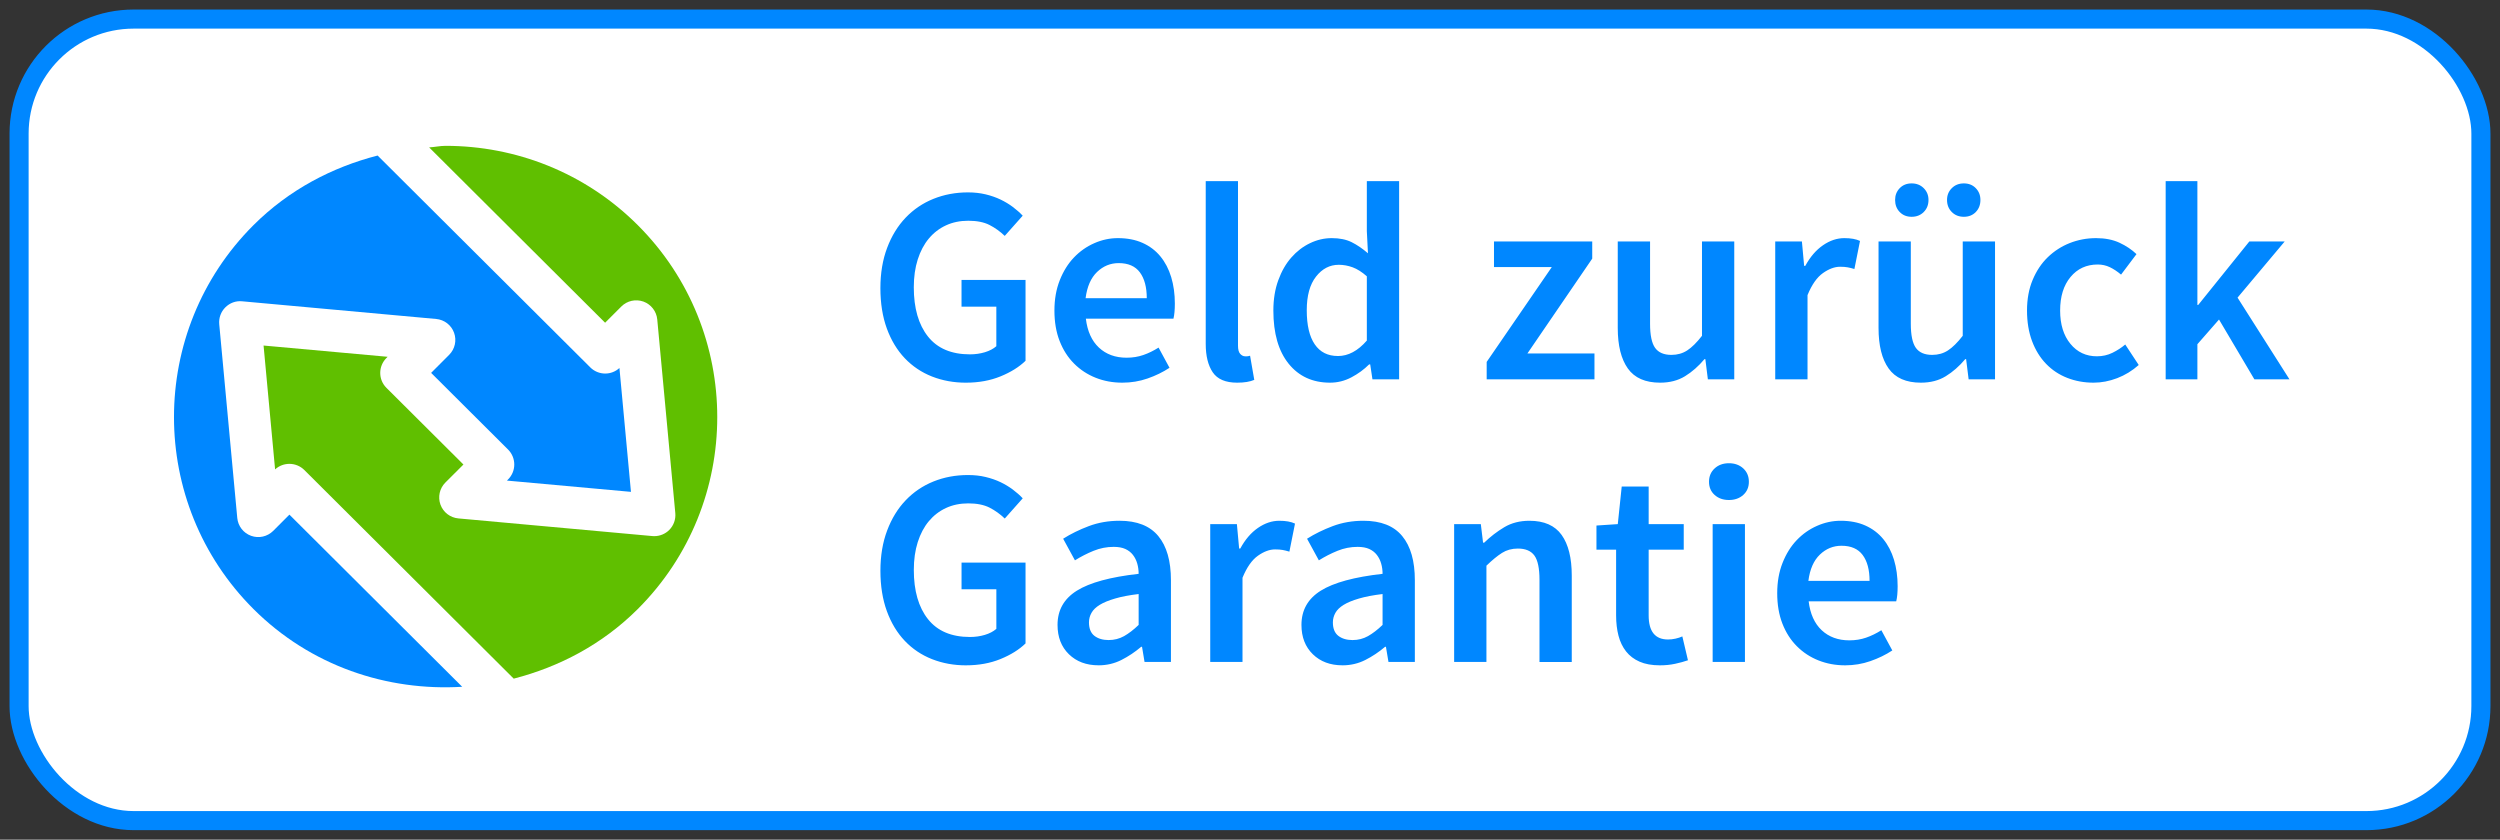 <svg xmlns="http://www.w3.org/2000/svg" width="131" height="44" viewBox="0 0 131 44">
    <rect x="0" y="0" width="131" height="44" fill="#333333" stroke="none"/>
    <g fill="none" fill-rule="evenodd">
        <g>
            <g transform="translate(-270 -32) translate(271 33)">
                <rect width="129" height="42" fill="#FFF" stroke="#0087FF" rx="6"/>
                <g fill-rule="nonzero">
                    <path fill="#60BF00" d="M14.234 0c3.647 0 7.295 1.385 10.07 4.157 5.551 5.546 5.551 14.569 0 20.113-1.86 1.857-4.122 3.036-6.502 3.649L6.828 16.985c-.42-.416-1.098-.428-1.53-.03l-.604-6.491 6.5.59-.063.064-.001.001c-.43.432-.43 1.13 0 1.56l4.037 4.02c-.256.254-.566.565-.948.946-.302.303-.401.754-.256 1.155.146.403.511.684.939.723l10.167.925c.032.003.068.004.1.004.291 0 .574-.116.782-.323.232-.233.348-.556.318-.882l-.946-10.151c-.04-.426-.324-.79-.726-.936-.407-.143-.854-.043-1.156.259l-.85.85-9.22-9.187c.289-.017.574-.082.863-.082z" transform="translate(8.117 6.642)"/>
                    <path fill="#0087FF" d="M4.164 4.157C6.025 2.3 8.29 1.121 10.67.508L21.815 11.61c.207.206.488.322.779.322h.003c.275 0 .542-.104.744-.291l.604 6.49-6.498-.59.054-.056c.21-.206.329-.488.33-.783.001-.294-.115-.578-.322-.785l-4.035-4.02.946-.947c.302-.303.402-.754.256-1.155-.145-.402-.51-.684-.938-.723L3.571 8.146c-.338-.033-.649.088-.882.32-.232.232-.348.554-.318.881L3.316 19.5c.04.425.322.79.725.935.408.146.852.043 1.157-.258l.85-.852 9.054 9.02c-3.931.238-7.94-1.083-10.938-4.075-5.552-5.544-5.552-14.567 0-20.113z" transform="translate(8.117 6.642)"/>
                </g>
                <path fill="#0087FF" fill-rule="nonzero" d="M49.62 19.052c.666 0 1.269-.11 1.808-.33.54-.221.976-.493 1.31-.817V13.67h-3.354v1.398h1.824v2.073c-.157.138-.358.243-.604.317-.245.073-.504.11-.779.11-.97 0-1.704-.311-2.199-.934-.495-.623-.743-1.483-.743-2.581 0-.54.069-1.025.206-1.456.138-.432.331-.797.581-1.096.25-.3.55-.53.897-.691.349-.162.738-.243 1.17-.243.45 0 .82.073 1.11.22.29.148.557.339.802.574l.941-1.059c-.147-.157-.319-.309-.515-.456-.196-.147-.412-.277-.647-.39-.235-.112-.495-.203-.78-.272-.284-.068-.593-.103-.926-.103-.647 0-1.25.113-1.81.339-.558.225-1.043.554-1.455.985-.412.432-.736.959-.97 1.581-.236.623-.354 1.326-.354 2.11 0 .795.113 1.501.338 2.119.226.617.54 1.137.942 1.559.402.421.877.74 1.426.956.55.216 1.143.323 1.78.323zm8.191 0c.461 0 .903-.073 1.324-.22.422-.147.804-.334 1.147-.56l-.573-1.058c-.265.167-.532.297-.802.39-.27.093-.561.14-.875.14-.588 0-1.071-.177-1.449-.53-.377-.353-.605-.858-.684-1.515h4.59c.048-.196.073-.46.073-.794 0-.5-.064-.961-.191-1.383-.128-.421-.317-.784-.567-1.088-.25-.304-.561-.54-.934-.706-.372-.167-.804-.25-1.294-.25-.422 0-.833.088-1.235.265-.402.176-.758.426-1.067.75-.309.323-.556.72-.742 1.191-.187.47-.28 1-.28 1.588 0 .599.09 1.13.272 1.596.182.466.434.86.758 1.184.323.324.7.571 1.132.743.432.172.897.257 1.397.257zm1.28-4.427h-3.206c.078-.608.28-1.066.603-1.375.323-.309.7-.463 1.132-.463.5 0 .87.162 1.11.485.24.324.361.775.361 1.353zm4.736 4.427c.373 0 .672-.049.897-.147l-.22-1.265c-.07.02-.12.03-.155.03h-.11c-.088 0-.172-.042-.25-.125-.079-.084-.118-.228-.118-.434V8.492H62.18v8.53c0 .628.122 1.123.367 1.486.246.363.672.544 1.28.544zm4.868 0c.393 0 .765-.093 1.118-.279.353-.186.662-.412.927-.677h.059l.117.78h1.398V8.492h-1.692v2.618l.059 1.162c-.284-.245-.569-.439-.853-.581-.284-.142-.633-.213-1.044-.213-.393 0-.773.088-1.14.265-.368.176-.694.426-.978.75-.285.323-.513.72-.684 1.191-.172.47-.258 1-.258 1.588 0 1.197.268 2.126.802 2.788.534.661 1.257.992 2.17.992zm.412-1.397c-.53 0-.934-.203-1.213-.61-.28-.407-.42-1.003-.42-1.787 0-.765.162-1.353.486-1.765.324-.412.72-.618 1.191-.618.245 0 .488.044.728.132.24.089.488.246.743.471v3.368c-.47.54-.976.81-1.515.81zm13.443 1.22v-1.352h-3.515l3.398-4.972v-.897h-5.148v1.339h3.03l-3.413 4.971v.912h5.648zm3.442.177c.5 0 .934-.112 1.302-.338.367-.225.708-.524 1.022-.897h.044l.132 1.059h1.383v-7.222h-1.691v4.942c-.275.353-.532.608-.773.765-.24.157-.517.235-.83.235-.393 0-.677-.122-.854-.367-.176-.246-.264-.667-.264-1.265v-4.31H83.77v4.53c0 .922.177 1.63.53 2.126.353.495.916.742 1.691.742zm7.722-.176v-4.412c.225-.55.495-.934.809-1.155.313-.22.612-.331.897-.331.157 0 .29.01.397.03.108.019.225.048.353.088l.294-1.471c-.206-.098-.48-.147-.824-.147-.382 0-.755.125-1.117.375-.363.25-.672.61-.927 1.08h-.059l-.117-1.279h-1.398v7.222h1.692zm5.456-8.516c.255 0 .466-.083.633-.25.167-.167.25-.378.25-.633 0-.245-.083-.45-.25-.617-.167-.167-.378-.25-.633-.25s-.463.083-.625.25c-.161.166-.242.372-.242.617 0 .255.08.466.242.633.162.167.37.25.625.25zm2.736 0c.255 0 .463-.083.625-.25.162-.167.243-.378.243-.633 0-.245-.081-.45-.243-.617-.162-.167-.37-.25-.625-.25s-.466.083-.632.25c-.167.166-.25.372-.25.617 0 .255.083.466.25.633.166.167.377.25.632.25zm-2.25 8.692c.5 0 .934-.112 1.301-.338.368-.225.709-.524 1.023-.897h.044l.132 1.059h1.383v-7.222h-1.692v4.942c-.274.353-.532.608-.772.765-.24.157-.517.235-.83.235-.393 0-.677-.122-.854-.367-.176-.246-.265-.667-.265-1.265v-4.31h-1.691v4.53c0 .922.176 1.63.53 2.126.352.495.916.742 1.69.742zm9.045 0c.412 0 .824-.078 1.236-.235.412-.157.789-.387 1.132-.691l-.706-1.074c-.196.167-.419.311-.669.434-.25.123-.522.184-.816.184-.569 0-1.032-.218-1.39-.655-.358-.436-.537-1.017-.537-1.743 0-.735.181-1.32.544-1.757.363-.437.839-.655 1.427-.655.225 0 .436.047.632.14.196.093.392.223.589.39l.809-1.074c-.246-.235-.542-.434-.89-.596-.348-.161-.758-.242-1.228-.242-.48 0-.94.086-1.376.257-.436.172-.82.42-1.154.743-.334.323-.598.72-.794 1.191-.197.47-.295 1.005-.295 1.603 0 .599.089 1.133.265 1.604.177.47.422.867.736 1.191.313.324.683.569 1.11.735.427.167.885.25 1.375.25zm5.442-.176v-1.839l1.133-1.294 1.853 3.133h1.838l-2.72-4.28 2.47-2.942h-1.853l-2.677 3.324h-.044V8.492h-1.662v10.384h1.662zM49.62 33.863c.667 0 1.27-.11 1.81-.331.538-.22.975-.493 1.308-.817V28.48h-3.353v1.398h1.824v2.074c-.157.137-.358.242-.604.316-.245.073-.504.11-.779.11-.97 0-1.704-.311-2.199-.934-.495-.622-.743-1.483-.743-2.581 0-.54.069-1.025.206-1.456.138-.432.331-.797.581-1.096.25-.299.55-.53.897-.691.349-.162.738-.243 1.17-.243.45 0 .82.074 1.11.22.29.148.557.339.802.574l.941-1.059c-.147-.157-.319-.309-.515-.456-.196-.147-.412-.277-.647-.39-.235-.112-.495-.203-.78-.271-.284-.07-.593-.103-.926-.103-.647 0-1.25.112-1.81.338-.558.225-1.043.554-1.455.985-.412.432-.736.959-.97 1.581-.236.623-.354 1.327-.354 2.111 0 .794.113 1.5.338 2.118.226.618.54 1.137.942 1.559.402.422.877.74 1.426.956.55.216 1.143.324 1.78.324zm6.942 0c.432 0 .831-.094 1.199-.28.368-.186.713-.417 1.037-.691h.044l.132.794h1.383v-4.28c0-1.01-.22-1.782-.662-2.316-.441-.535-1.118-.802-2.03-.802-.578 0-1.115.093-1.61.28-.495.186-.944.406-1.346.661l.618 1.133c.314-.196.64-.363.978-.5.338-.138.689-.206 1.051-.206.246 0 .45.037.61.11.163.074.295.177.398.309.103.132.179.284.228.456.049.172.073.35.073.537-1.48.167-2.559.46-3.235.882-.677.422-1.015 1.02-1.015 1.795 0 .637.198 1.15.596 1.537.397.387.914.58 1.551.58zm.53-1.324c-.304 0-.552-.074-.743-.22-.191-.148-.287-.383-.287-.707 0-.176.044-.343.133-.5.088-.157.232-.296.433-.419.201-.123.469-.233.802-.33.333-.099.745-.177 1.235-.236v1.618c-.264.255-.52.45-.764.588-.245.137-.515.206-.81.206zm7.015 1.147v-4.412c.226-.55.496-.934.81-1.155.313-.22.612-.33.897-.33.156 0 .289.009.397.029.108.02.225.049.353.088l.294-1.47c-.206-.099-.48-.148-.824-.148-.382 0-.755.125-1.118.375-.362.25-.671.61-.926 1.081h-.059l-.118-1.28h-1.397v7.222h1.691zm5.237.177c.431 0 .83-.094 1.198-.28.368-.186.714-.417 1.037-.691h.044l.133.794h1.382v-4.28c0-1.01-.22-1.782-.662-2.316-.44-.535-1.117-.802-2.03-.802-.578 0-1.115.093-1.61.28-.495.186-.944.406-1.346.661l.618 1.133c.314-.196.64-.363.978-.5.338-.138.689-.206 1.052-.206.245 0 .448.037.61.11.162.074.294.177.397.309.103.132.18.284.228.456.05.172.074.35.074.537-1.48.167-2.56.46-3.236.882-.677.422-1.015 1.02-1.015 1.795 0 .637.199 1.15.596 1.537.397.387.914.58 1.552.58zm.529-1.324c-.304 0-.552-.074-.743-.22-.191-.148-.287-.383-.287-.707 0-.176.045-.343.133-.5.088-.157.233-.296.434-.419.2-.123.468-.233.801-.33.334-.099.745-.177 1.236-.236v1.618c-.265.255-.52.45-.765.588-.245.137-.515.206-.809.206zm7.016 1.147v-5.045c.304-.294.576-.517.816-.669.24-.152.517-.228.831-.228.402 0 .691.123.868.368.176.245.265.667.265 1.265v4.31h1.691v-4.53c0-.923-.177-1.631-.53-2.126-.353-.495-.916-.743-1.69-.743-.501 0-.94.113-1.317.338-.378.226-.728.495-1.052.81h-.059l-.117-.972h-1.398v7.222h1.692zm9.09.177c.284 0 .55-.027.8-.081.25-.054.474-.115.67-.184l-.294-1.25c-.108.049-.228.088-.36.117-.133.03-.263.044-.39.044-.677 0-1.015-.421-1.015-1.264v-3.442h1.838v-1.339H85.39v-1.97h-1.412l-.206 1.97-1.118.074v1.265h1.03v3.442c0 .392.042.747.125 1.066.083.319.216.593.397.824.181.23.417.409.706.536.29.128.645.192 1.066.192zm3.617-8.663c.304 0 .554-.089.75-.265.197-.177.295-.407.295-.691 0-.285-.098-.518-.294-.7-.197-.18-.447-.271-.75-.271-.304 0-.555.09-.75.272-.197.181-.295.414-.295.699 0 .284.098.514.294.69.196.177.447.266.75.266zm.839 8.486v-7.222h-1.692v7.222h1.692zm5.25.177c.461 0 .903-.074 1.324-.221.422-.147.804-.333 1.148-.559l-.574-1.059c-.265.167-.532.297-.802.39-.27.093-.561.14-.875.14-.588 0-1.071-.177-1.449-.53-.377-.353-.605-.858-.683-1.515h4.588c.05-.196.074-.46.074-.794 0-.5-.064-.961-.191-1.383-.128-.421-.316-.784-.566-1.088-.25-.304-.562-.54-.934-.706-.373-.167-.804-.25-1.295-.25-.421 0-.833.088-1.235.265-.402.176-.758.426-1.067.75-.308.323-.556.72-.742 1.191-.187.47-.28 1-.28 1.589 0 .598.091 1.13.272 1.595.182.466.434.86.758 1.184.323.324.7.572 1.132.743.432.172.898.258 1.398.258zm1.28-4.427h-3.206c.078-.608.28-1.067.603-1.376.323-.309.701-.463 1.132-.463.5 0 .87.162 1.11.485.241.324.361.775.361 1.354z"/>
            </g>
        </g>
    </g>
</svg>
